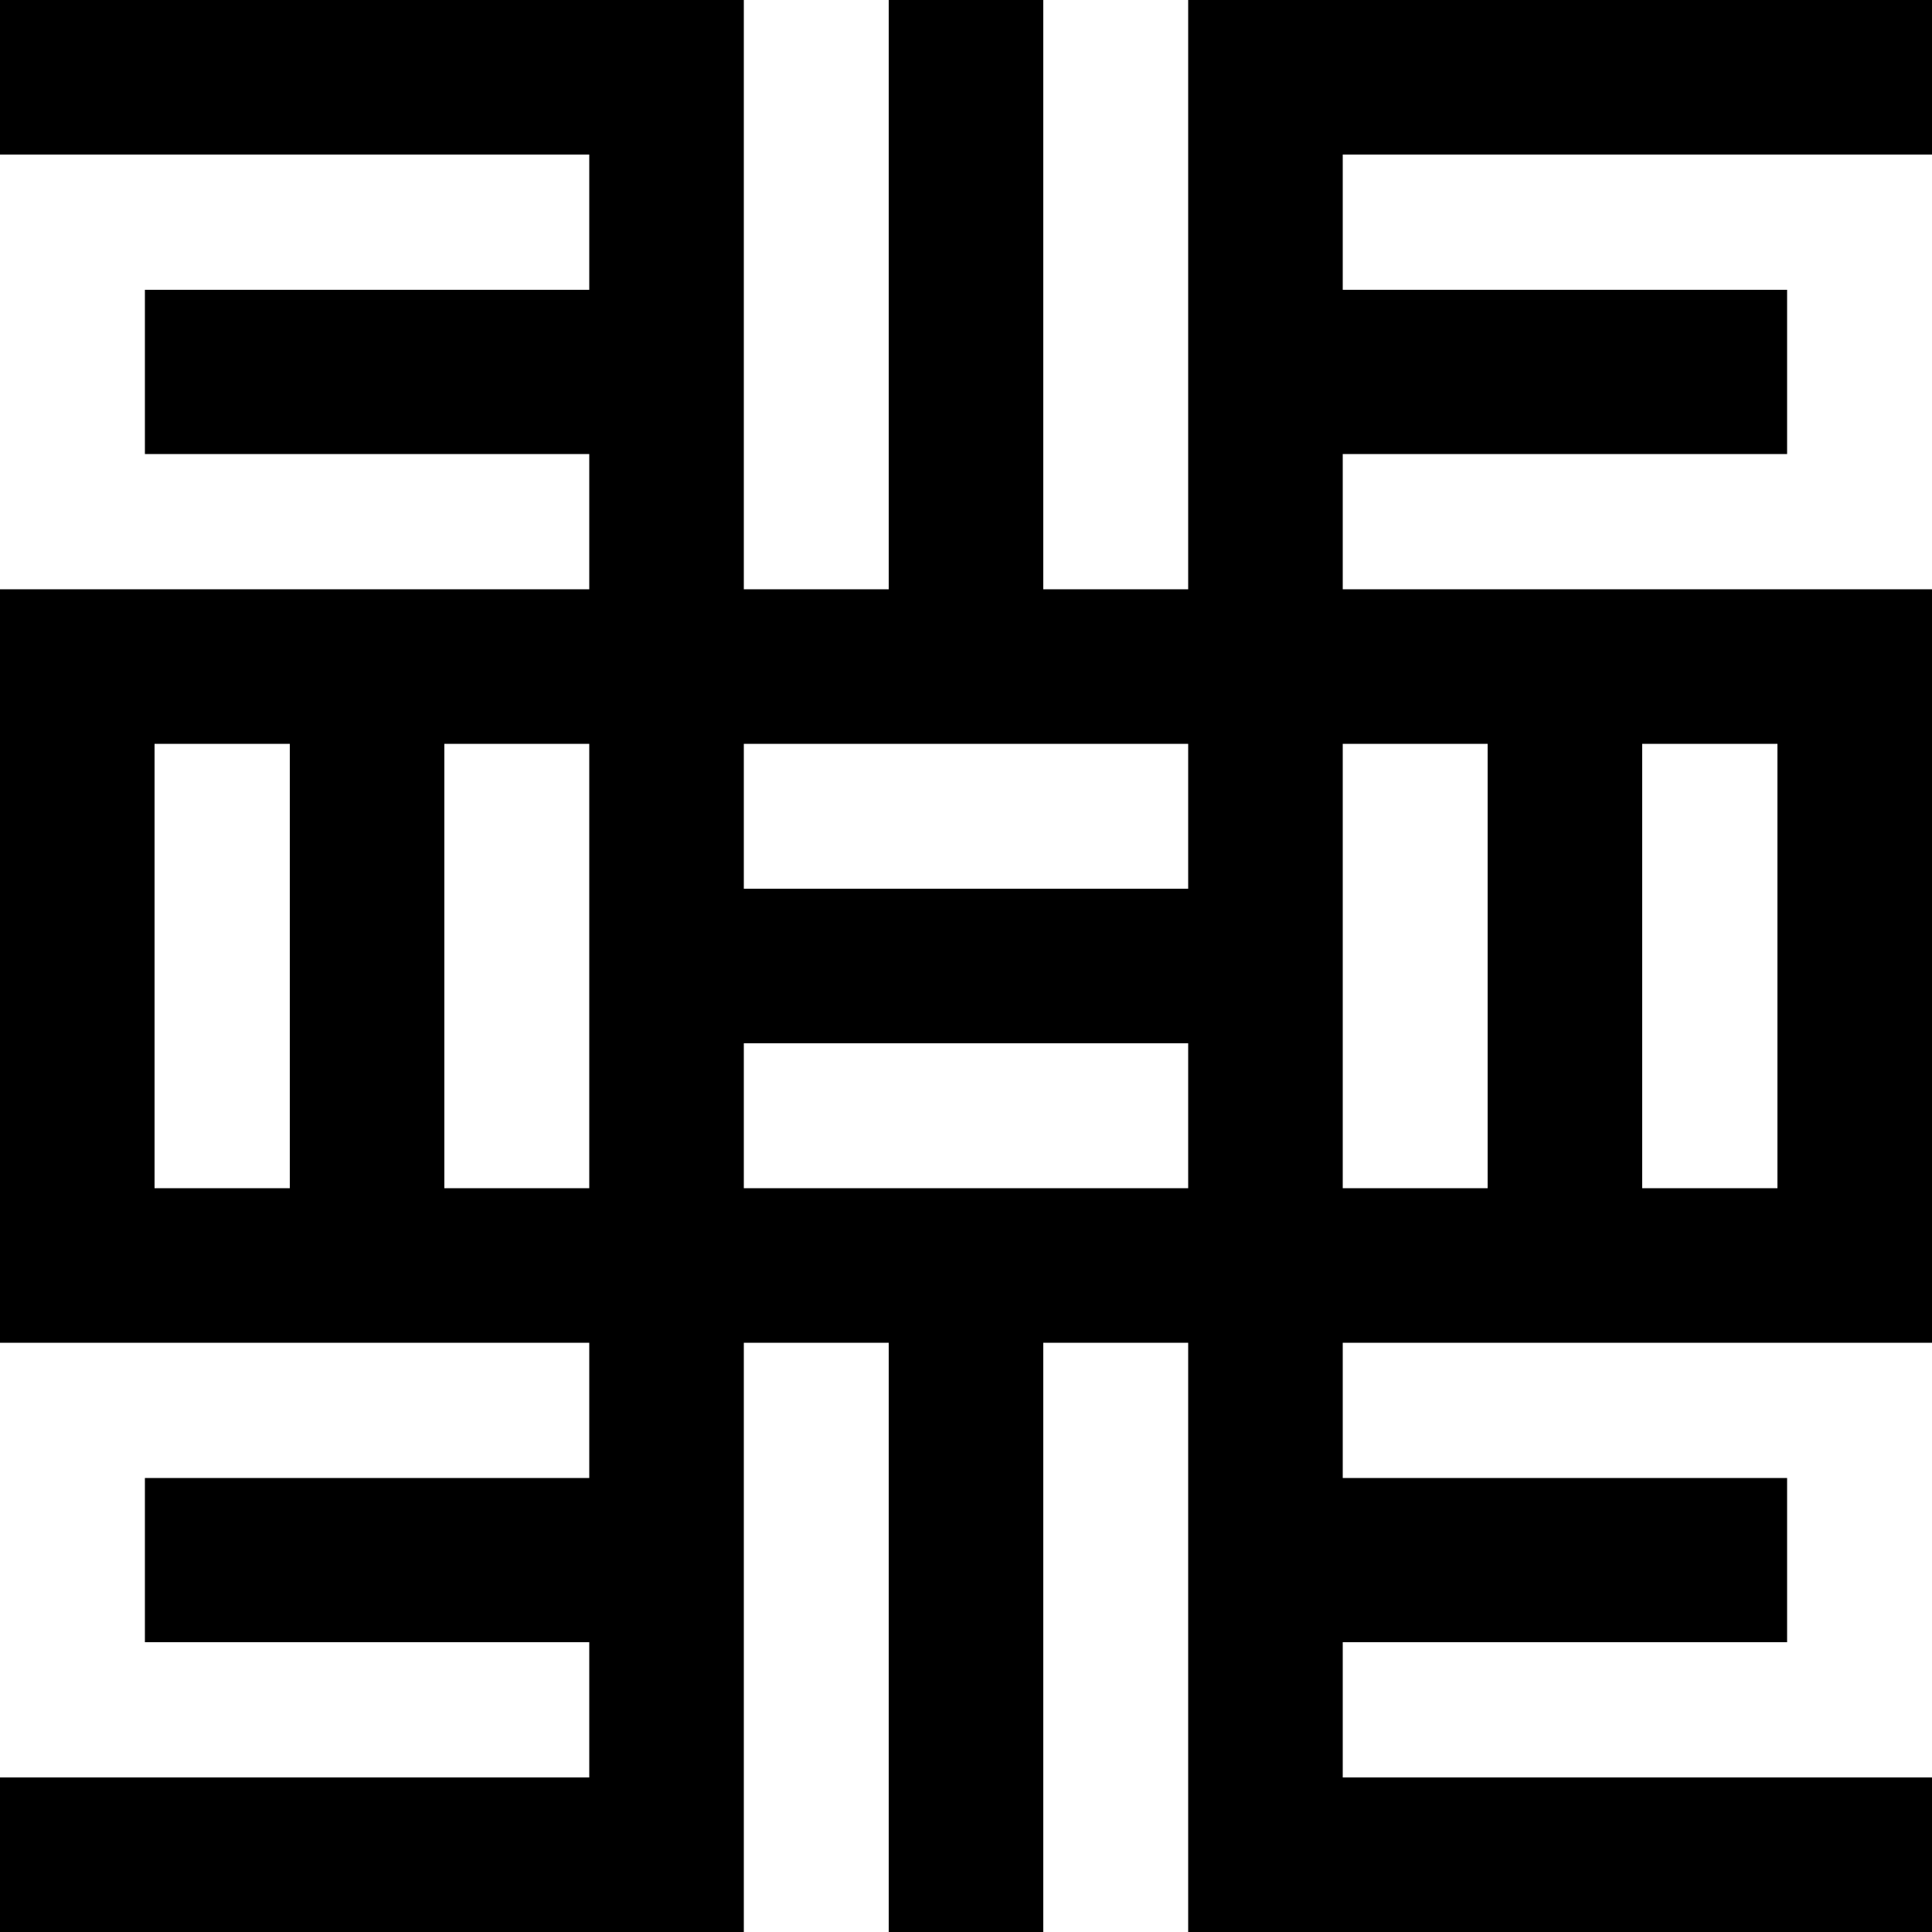<?xml version="1.0" encoding="UTF-8"?>
<svg version="1.1" xmlns="http://www.w3.org/2000/svg" width="200" height="200">
<path d="M0 0 C25.41 0 50.82 0 77 0 C77 20.13 77 40.26 77 61 C81.95 61 86.9 61 92 61 C92 40.87 92 20.74 92 0 C97.28 0 102.56 0 108 0 C108 20.13 108 40.26 108 61 C112.95 61 117.9 61 123 61 C123 40.87 123 20.74 123 0 C148.41 0 173.82 0 200 0 C200 5.28 200 10.56 200 16 C179.87 16 159.74 16 139 16 C139 20.62 139 25.24 139 30 C154.18 30 169.36 30 185 30 C185 35.61 185 41.22 185 47 C169.82 47 154.64 47 139 47 C139 51.62 139 56.24 139 61 C159.13 61 179.26 61 200 61 C200 86.74 200 112.48 200 139 C179.87 139 159.74 139 139 139 C139 143.62 139 148.24 139 153 C154.18 153 169.36 153 185 153 C185 158.61 185 164.22 185 170 C169.82 170 154.64 170 139 170 C139 174.62 139 179.24 139 184 C159.13 184 179.26 184 200 184 C200 189.28 200 194.56 200 200 C174.59 200 149.18 200 123 200 C123 179.87 123 159.74 123 139 C118.05 139 113.1 139 108 139 C108 159.13 108 179.26 108 200 C102.72 200 97.44 200 92 200 C92 179.87 92 159.74 92 139 C87.05 139 82.1 139 77 139 C77 159.13 77 179.26 77 200 C51.59 200 26.18 200 0 200 C0 194.72 0 189.44 0 184 C20.13 184 40.26 184 61 184 C61 179.38 61 174.76 61 170 C45.82 170 30.64 170 15 170 C15 164.39 15 158.78 15 153 C30.18 153 45.36 153 61 153 C61 148.38 61 143.76 61 139 C40.87 139 20.74 139 0 139 C0 113.26 0 87.52 0 61 C20.13 61 40.26 61 61 61 C61 56.38 61 51.76 61 47 C45.82 47 30.64 47 15 47 C15 41.39 15 35.78 15 30 C30.18 30 45.36 30 61 30 C61 25.38 61 20.76 61 16 C40.87 16 20.74 16 0 16 C0 10.72 0 5.44 0 0 Z M16 77 C16 92.18 16 107.36 16 123 C20.62 123 25.24 123 30 123 C30 107.82 30 92.64 30 77 C25.38 77 20.76 77 16 77 Z M46 77 C46 92.18 46 107.36 46 123 C50.95 123 55.9 123 61 123 C61 107.82 61 92.64 61 77 C56.05 77 51.1 77 46 77 Z M77 77 C77 81.95 77 86.9 77 92 C92.18 92 107.36 92 123 92 C123 87.05 123 82.1 123 77 C107.82 77 92.64 77 77 77 Z M139 77 C139 92.18 139 107.36 139 123 C143.95 123 148.9 123 154 123 C154 107.82 154 92.64 154 77 C149.05 77 144.1 77 139 77 Z M170 77 C170 92.18 170 107.36 170 123 C174.62 123 179.24 123 184 123 C184 107.82 184 92.64 184 77 C179.38 77 174.76 77 170 77 Z M77 108 C77 112.95 77 117.9 77 123 C92.18 123 107.36 123 123 123 C123 118.05 123 113.1 123 108 C107.82 108 92.64 108 77 108 Z " fill="#000000" transform="translate(0,0)"/>
</svg>
